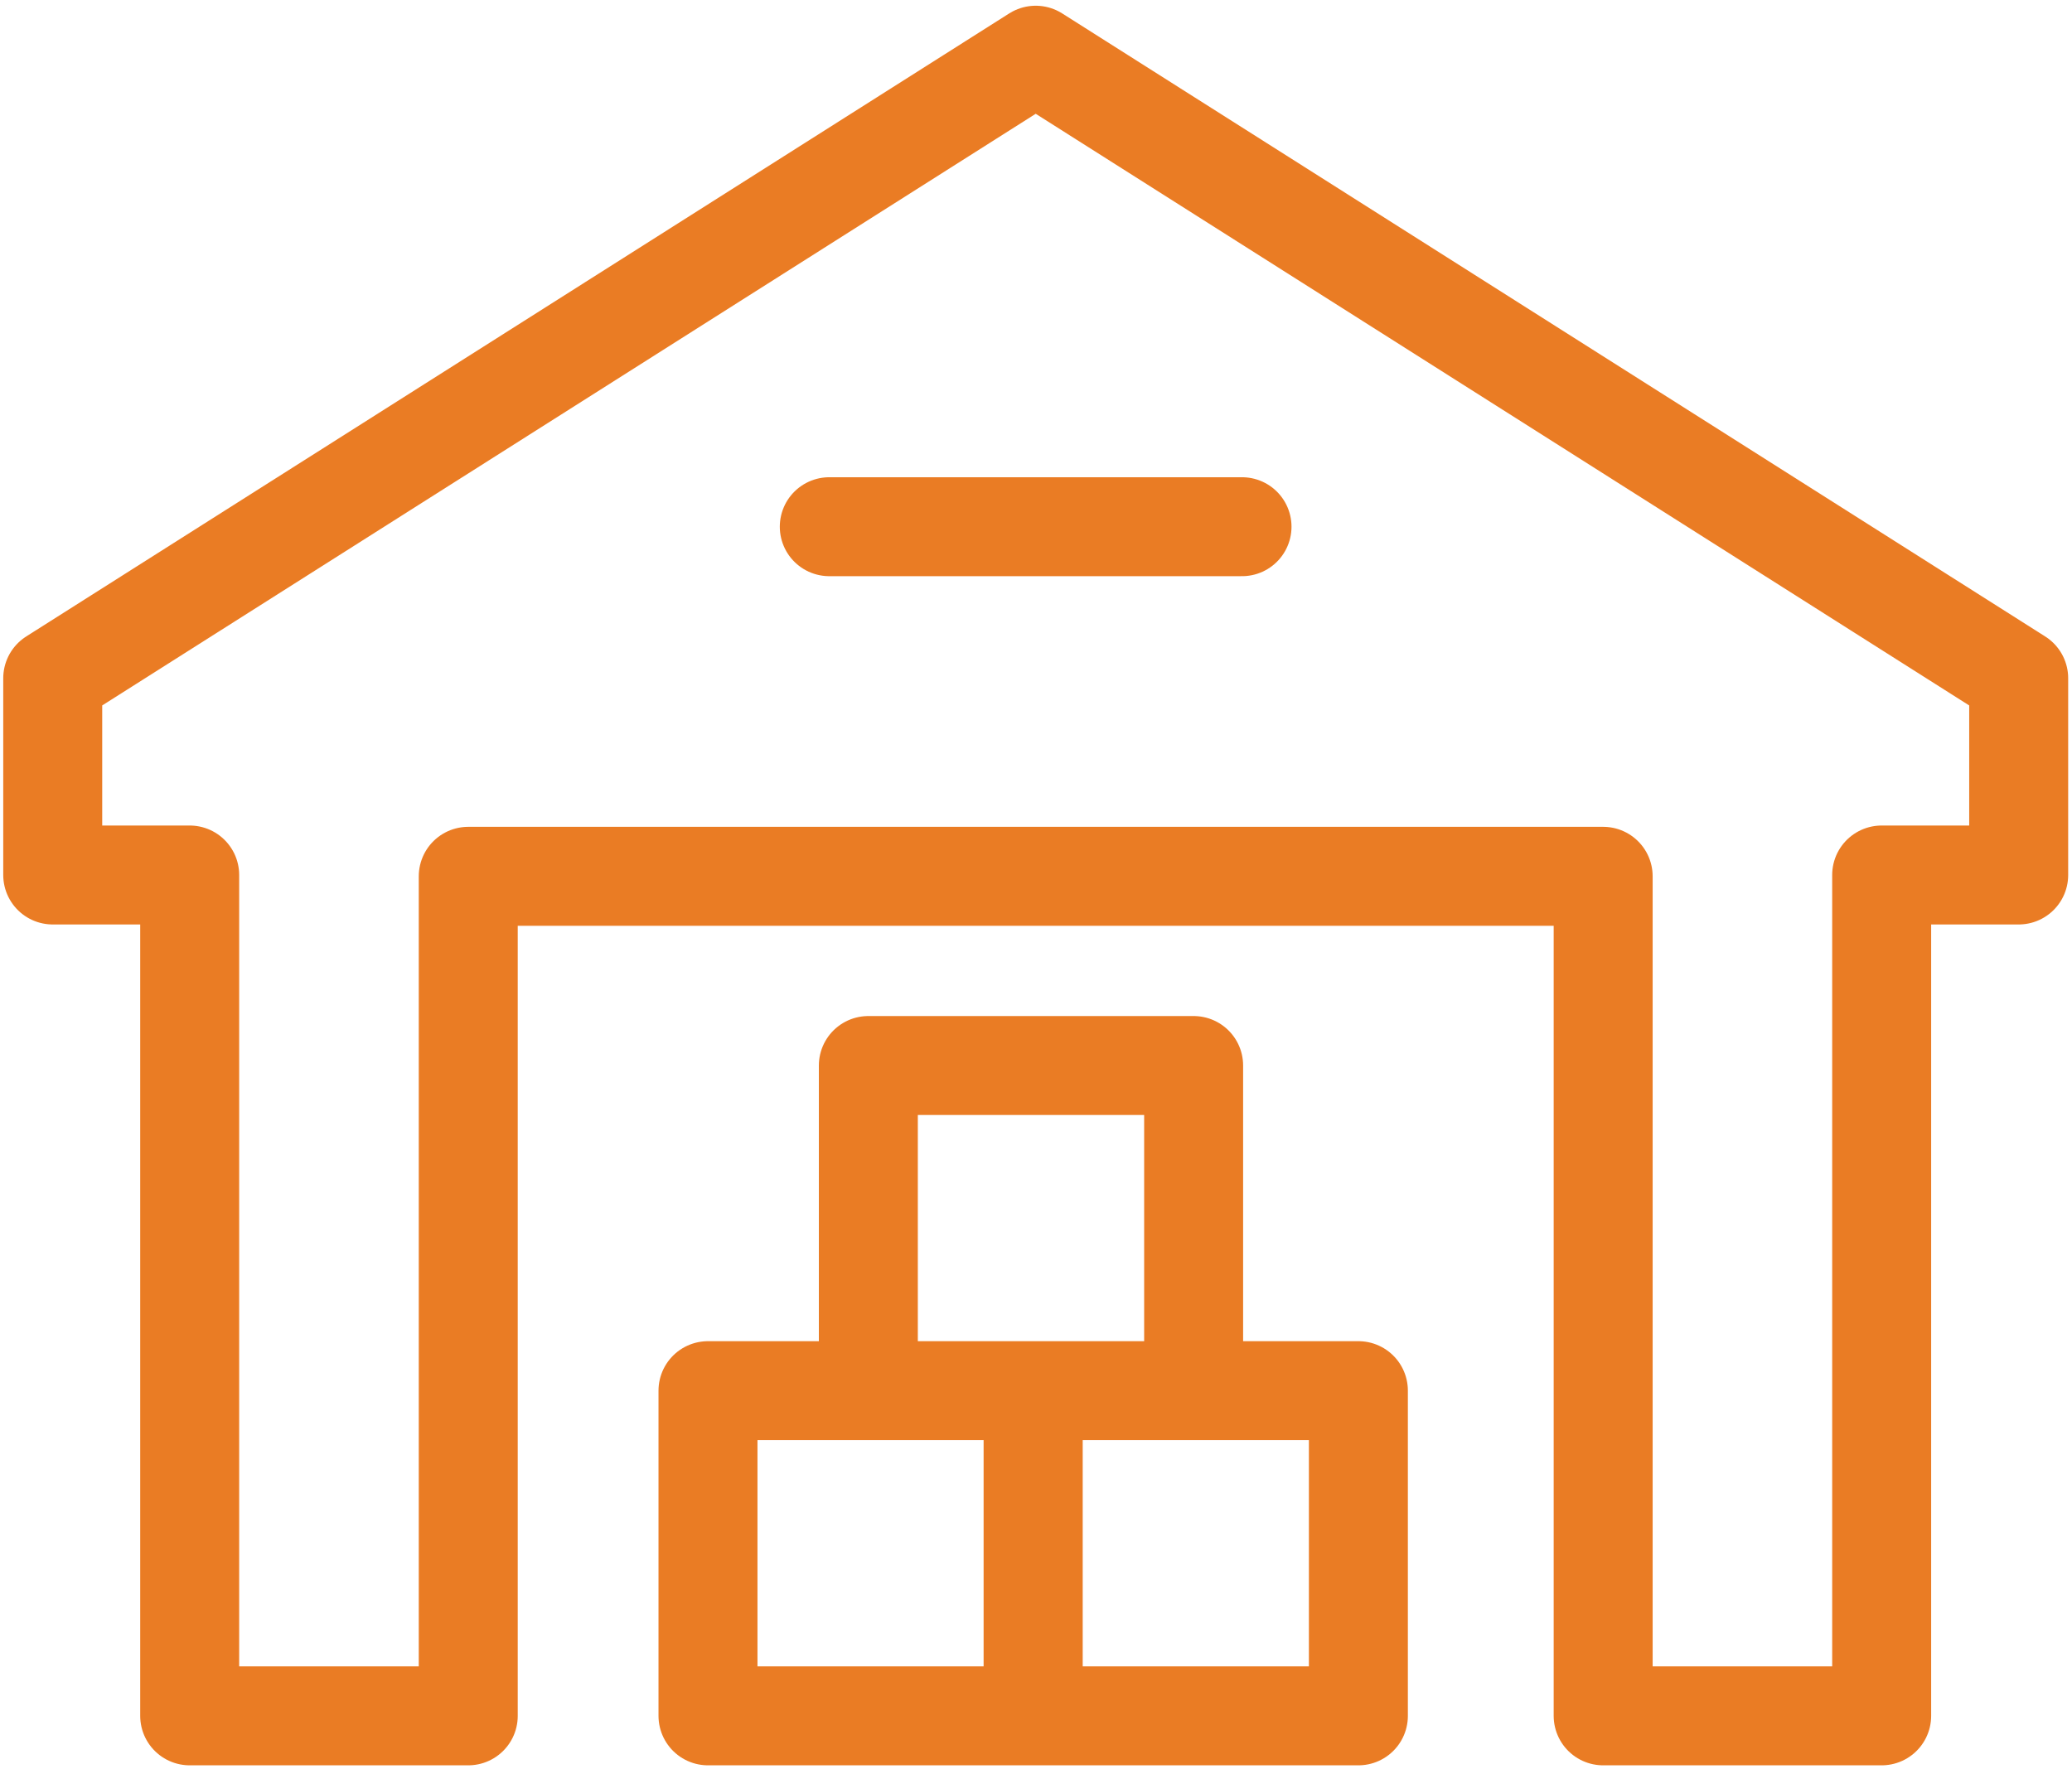 <svg width="349" height="298" viewBox="0 0 349 298" fill="none" xmlns="http://www.w3.org/2000/svg">
<path d="M139.681 88.741H209.201M8.881 114.521V147.421H31.951V289.091H78.871V147.641H174.451H270.031V273.461V289.091H316.941V147.421H340.021V114.521M8.881 114.271L174.451 9.301L340.021 114.271M146.261 179.521H201.051V234.301H146.261V179.521ZM119.251 234.301H174.031V289.091H119.251V234.301ZM174.011 234.301H228.801V289.091H174.011V234.301Z" stroke="#EA7C24" stroke-width="16.67" stroke-miterlimit="22.926" stroke-linecap="round" stroke-linejoin="round"/>
</svg>
